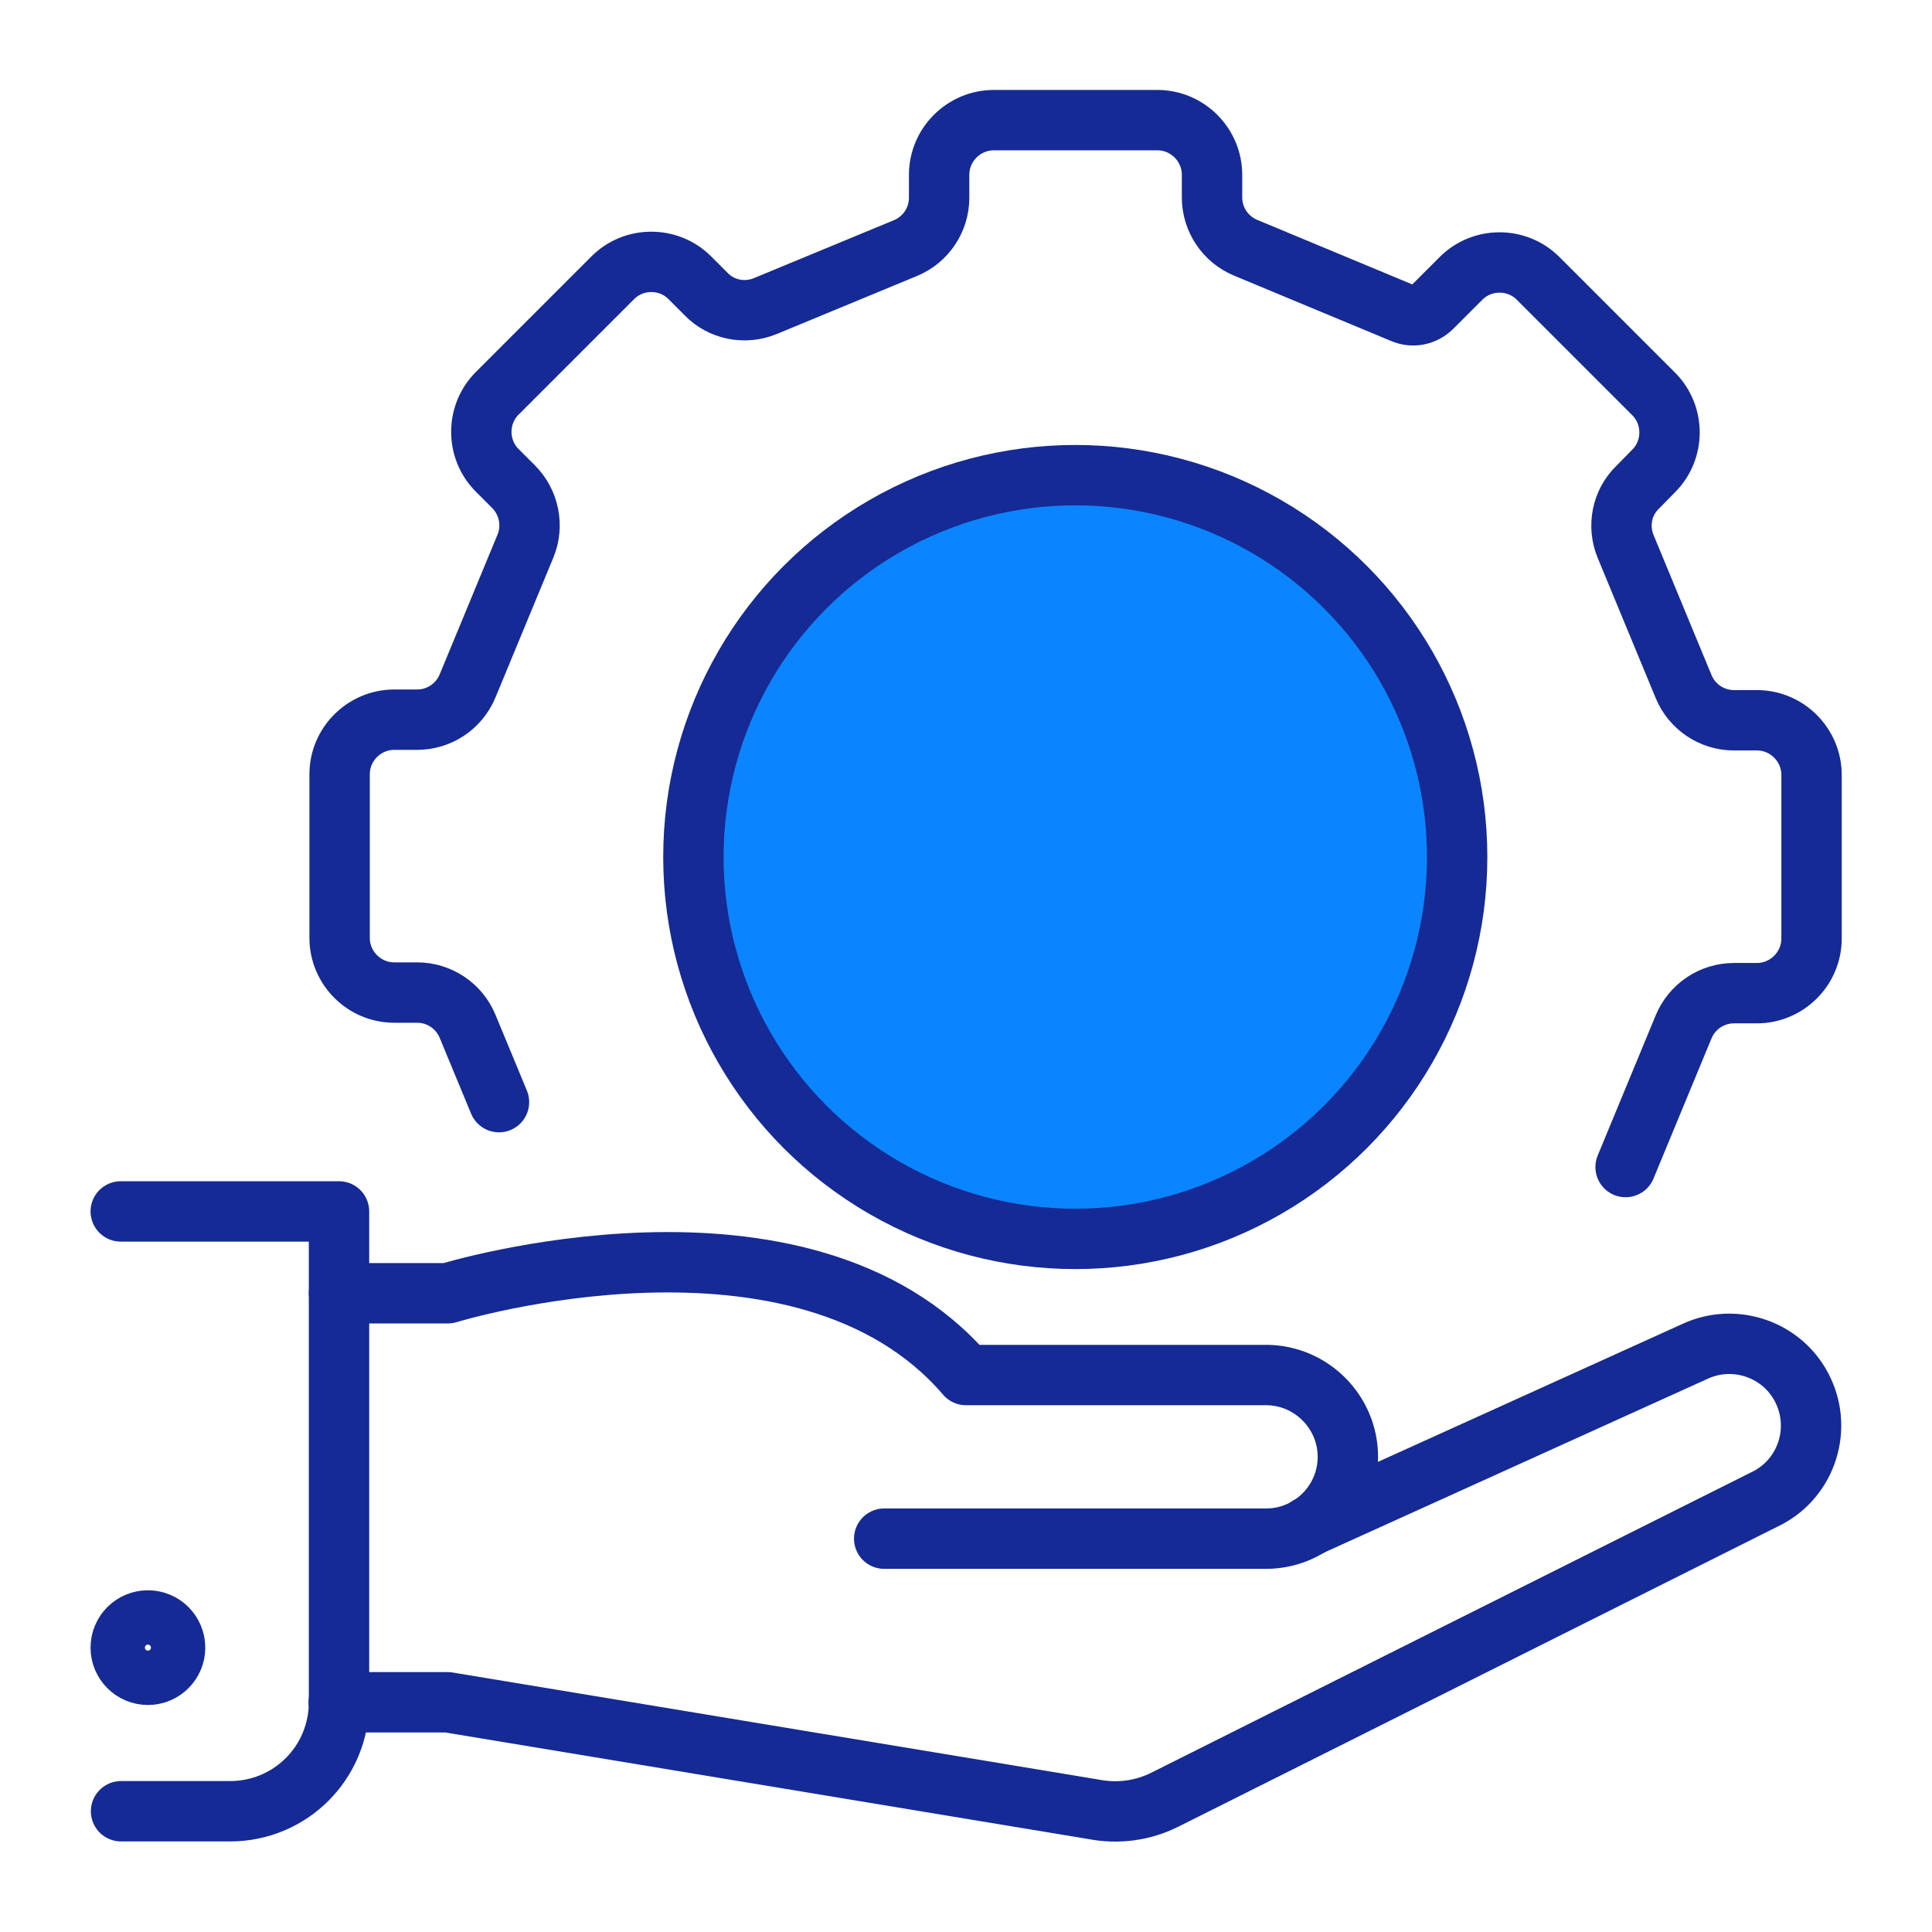 <?xml version="1.0" encoding="UTF-8"?>
<svg id="Warstwa_1" data-name="Warstwa 1" xmlns="http://www.w3.org/2000/svg" width="64" height="64" viewBox="0 0 64 64">
  <defs>
    <style>
      .cls-1 {
        fill: none;
      }

      .cls-1, .cls-2 {
        stroke: #152a94;
        stroke-linecap: round;
        stroke-linejoin: round;
        stroke-width: 2px;
      }

      .cls-2 {
        fill: #0a85ff;
      }
    </style>
  </defs>
  <g id="administration">
    <g>
      <path class="cls-1" d="M43.34,50.57l12.8-5.8c1.35-.63,2.97-.05,3.6,1.31h0c.63,1.35.05,2.97-1.31,3.6l-19.85,9.94c-.72.36-1.54.47-2.33.32l-21.42-3.55h-3.61"/>
      <path class="cls-1" d="M29.29,50.97h12.65c1.49,0,2.71-1.21,2.71-2.71h0c0-1.49-1.22-2.71-2.71-2.71h-9.94c-5.42-6.32-17.16-2.71-17.16-2.71h-3.61"/>
      <path class="cls-1" d="M4,40.13h7.23v16.26c0,2-1.61,3.61-3.61,3.61h-3.61"/>
      <circle class="cls-1" cx="4.9" cy="54.58" r=".9"/>
    </g>
    <g>
      <path class="cls-1" d="M53.85,38.66l1.92-4.64c.28-.68.94-1.12,1.67-1.12h.76c.99,0,1.81-.81,1.81-1.81v-5.42c0-.99-.81-1.81-1.81-1.81h-.76c-.73,0-1.39-.44-1.67-1.12l-1.92-4.64c-.28-.68-.12-1.46.4-1.96l.53-.54c.7-.7.7-1.85,0-2.55l-3.83-3.83c-.7-.7-1.85-.7-2.55,0l-.96.96c-.26.26-.64.34-.98.19l-5.19-2.16c-.68-.28-1.12-.94-1.12-1.67v-.75c0-.99-.81-1.81-1.81-1.81h-5.42c-.99,0-1.81.81-1.81,1.81v.76c0,.73-.44,1.39-1.12,1.67l-4.64,1.92c-.68.28-1.46.12-1.96-.4l-.54-.54c-.7-.7-1.85-.7-2.55,0l-3.83,3.83c-.7.7-.7,1.85,0,2.55l.54.54c.52.52.67,1.3.4,1.96l-1.92,4.64c-.28.68-.94,1.12-1.67,1.12h-.76c-.99,0-1.81.81-1.81,1.81v5.42c0,.99.81,1.81,1.81,1.81h.76c.73,0,1.39.44,1.67,1.12l1.04,2.51"/>
      <circle class="cls-2" cx="35.62" cy="28.39" r="12.65"/>
    </g>
  </g>
</svg>